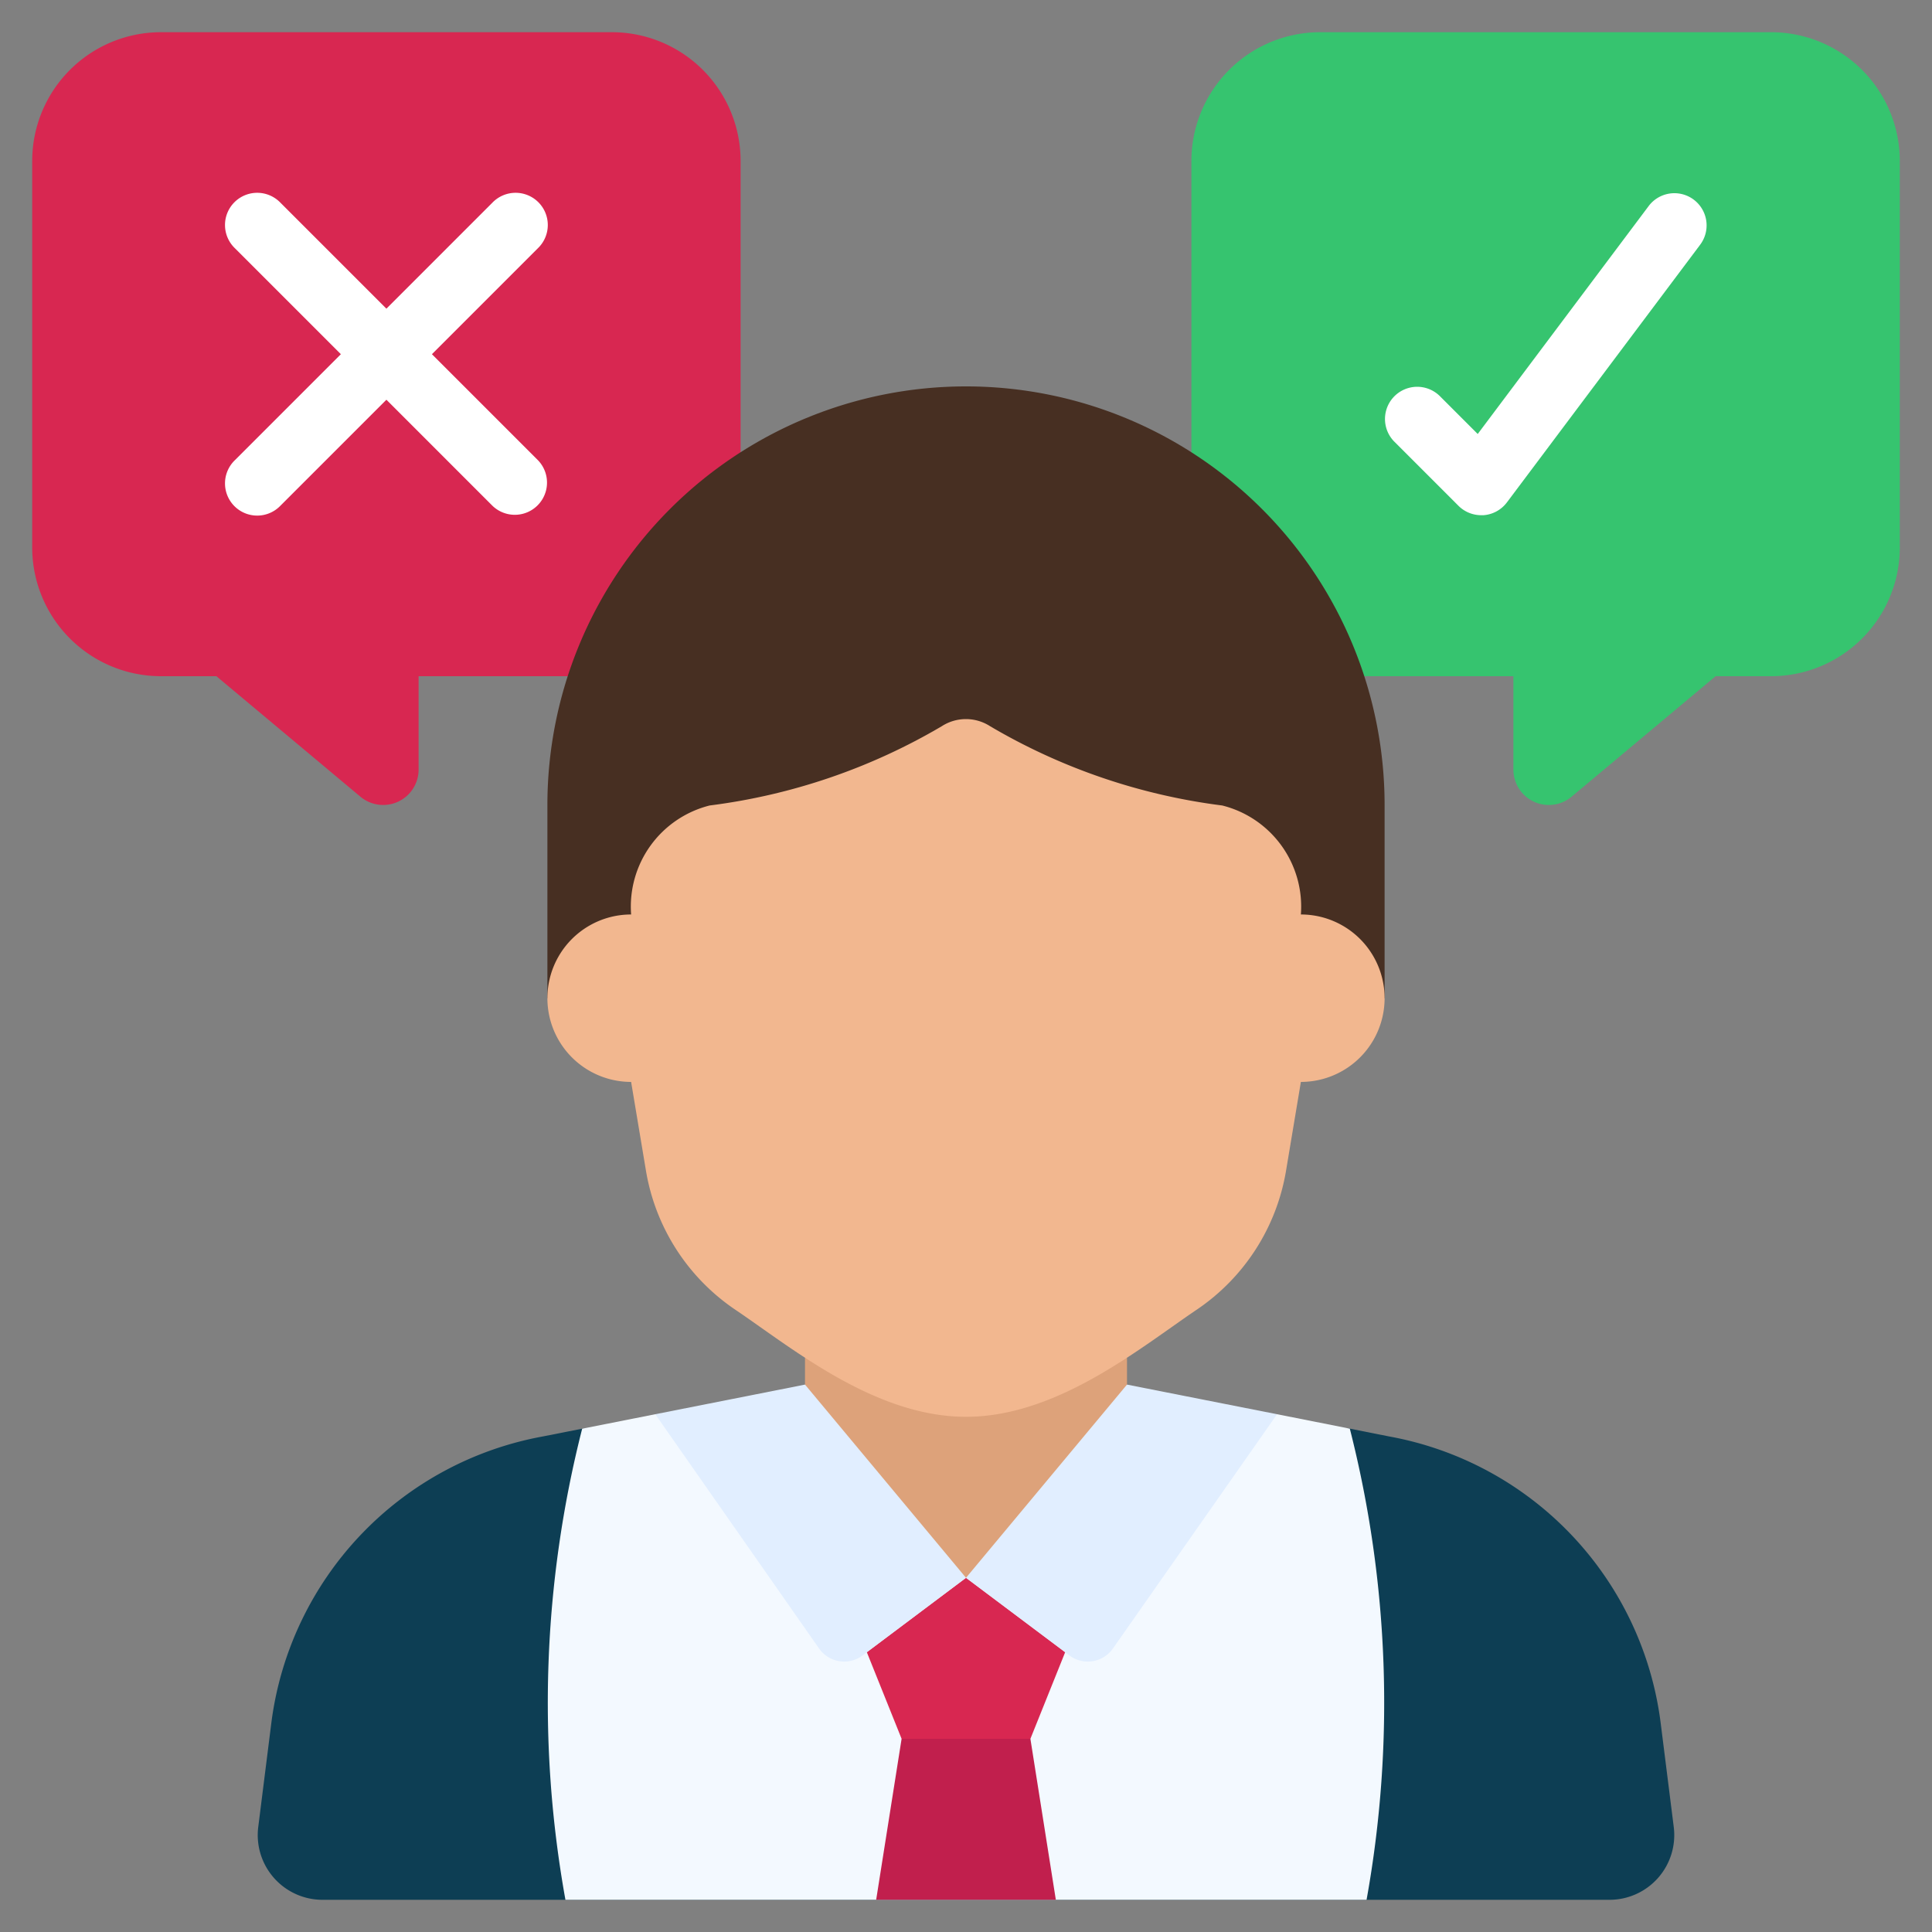 <svg id="Icons" height="512" viewBox="0 0 60 60" width="512" xmlns="http://www.w3.org/2000/svg"><rect x="0" y="0" width="60" height="60" fill="#808080" stroke="none"/><path d="m41.92 44.368 1.22.242a10.368 10.368 0 0 1 8.43 8.87l.41 3.26a2.01 2.01 0 0 1 -2.01 2.26h-39.94a2.01 2.01 0 0 1 -2.01-2.26l.41-3.26a10.379 10.379 0 0 1 8.43-8.87l1.22-.241z" fill="#0d3e54"/><path d="m42.44 59h-24.88a34.488 34.488 0 0 1 .52-14.63l.15-.03 2.12-.42h19.31l2.12.42.14.03a34.488 34.488 0 0 1 .52 14.63z" fill="#f3f9ff"/><path d="m32.79 59-.79-5-2-1-2 1-.79 5z" fill="#c11f4d"/><path d="m37 17v-12a4 4 0 0 1 4-4h14a4 4 0 0 1 4 4v12a4 4 0 0 1 -4 4h-1.72l-4.473 3.742a1.1 1.1 0 0 1 -1.807-.842v-2.9h-6a4 4 0 0 1 -4-4z" fill="#36c46f"/><path d="m23 17v-12a4 4 0 0 0 -4-4h-14a4 4 0 0 0 -4 4v12a4 4 0 0 0 4 4h1.72l4.473 3.742a1.1 1.1 0 0 0 1.807-.842v-2.9h6a4 4 0 0 0 4-4z" fill="#d82751"/><path d="m26.92 51.31 1.08 2.69h4l1.08-2.69-3.08-2.31z" fill="#d82751"/><path d="m39.66 43.92-5.1 7.28a.952.952 0 0 1 -1.35.21l-3.21-2.41-3.21 2.41a.952.952 0 0 1 -1.35-.21l-5.09-7.28 4.65-.92h10z" fill="#e1eeff"/><path d="m25 42.17v.83l5 6 5-6v-.83z" fill="#dda27a"/><path d="m17 31v-6a13 13 0 0 1 26 0v6z" fill="#472f22"/><path d="m19.6 28.4a2.6 2.6 0 1 0 0 5.2l.459 2.747a6.5 6.5 0 0 0 2.769 4.322c1.759 1.186 4.335 3.331 7.172 3.331s5.413-2.145 7.172-3.331a6.5 6.5 0 0 0 2.769-4.322l.459-2.747a2.6 2.6 0 1 0 0-5.2 3.238 3.238 0 0 0 -2.443-3.385 18.848 18.848 0 0 1 -7.209-2.462 1.383 1.383 0 0 0 -1.5 0 18.848 18.848 0 0 1 -7.209 2.462 3.238 3.238 0 0 0 -2.439 3.385z" fill="#f2b78f"/><g fill="#fff"><path d="m13.414 11 3.293-3.293a1 1 0 1 0 -1.414-1.414l-3.293 3.293-3.293-3.293a1 1 0 1 0 -1.414 1.414l3.293 3.293-3.293 3.293a1 1 0 1 0 1.414 1.414l3.293-3.293 3.293 3.293a1 1 0 0 0 1.414-1.414z"/><path d="m46 16a1 1 0 0 1 -.707-.293l-2-2a1 1 0 0 1 1.414-1.414l1.185 1.185 5.308-7.078a1 1 0 0 1 1.6 1.2l-6 8a1 1 0 0 1 -.729.4z"/></g></svg>
